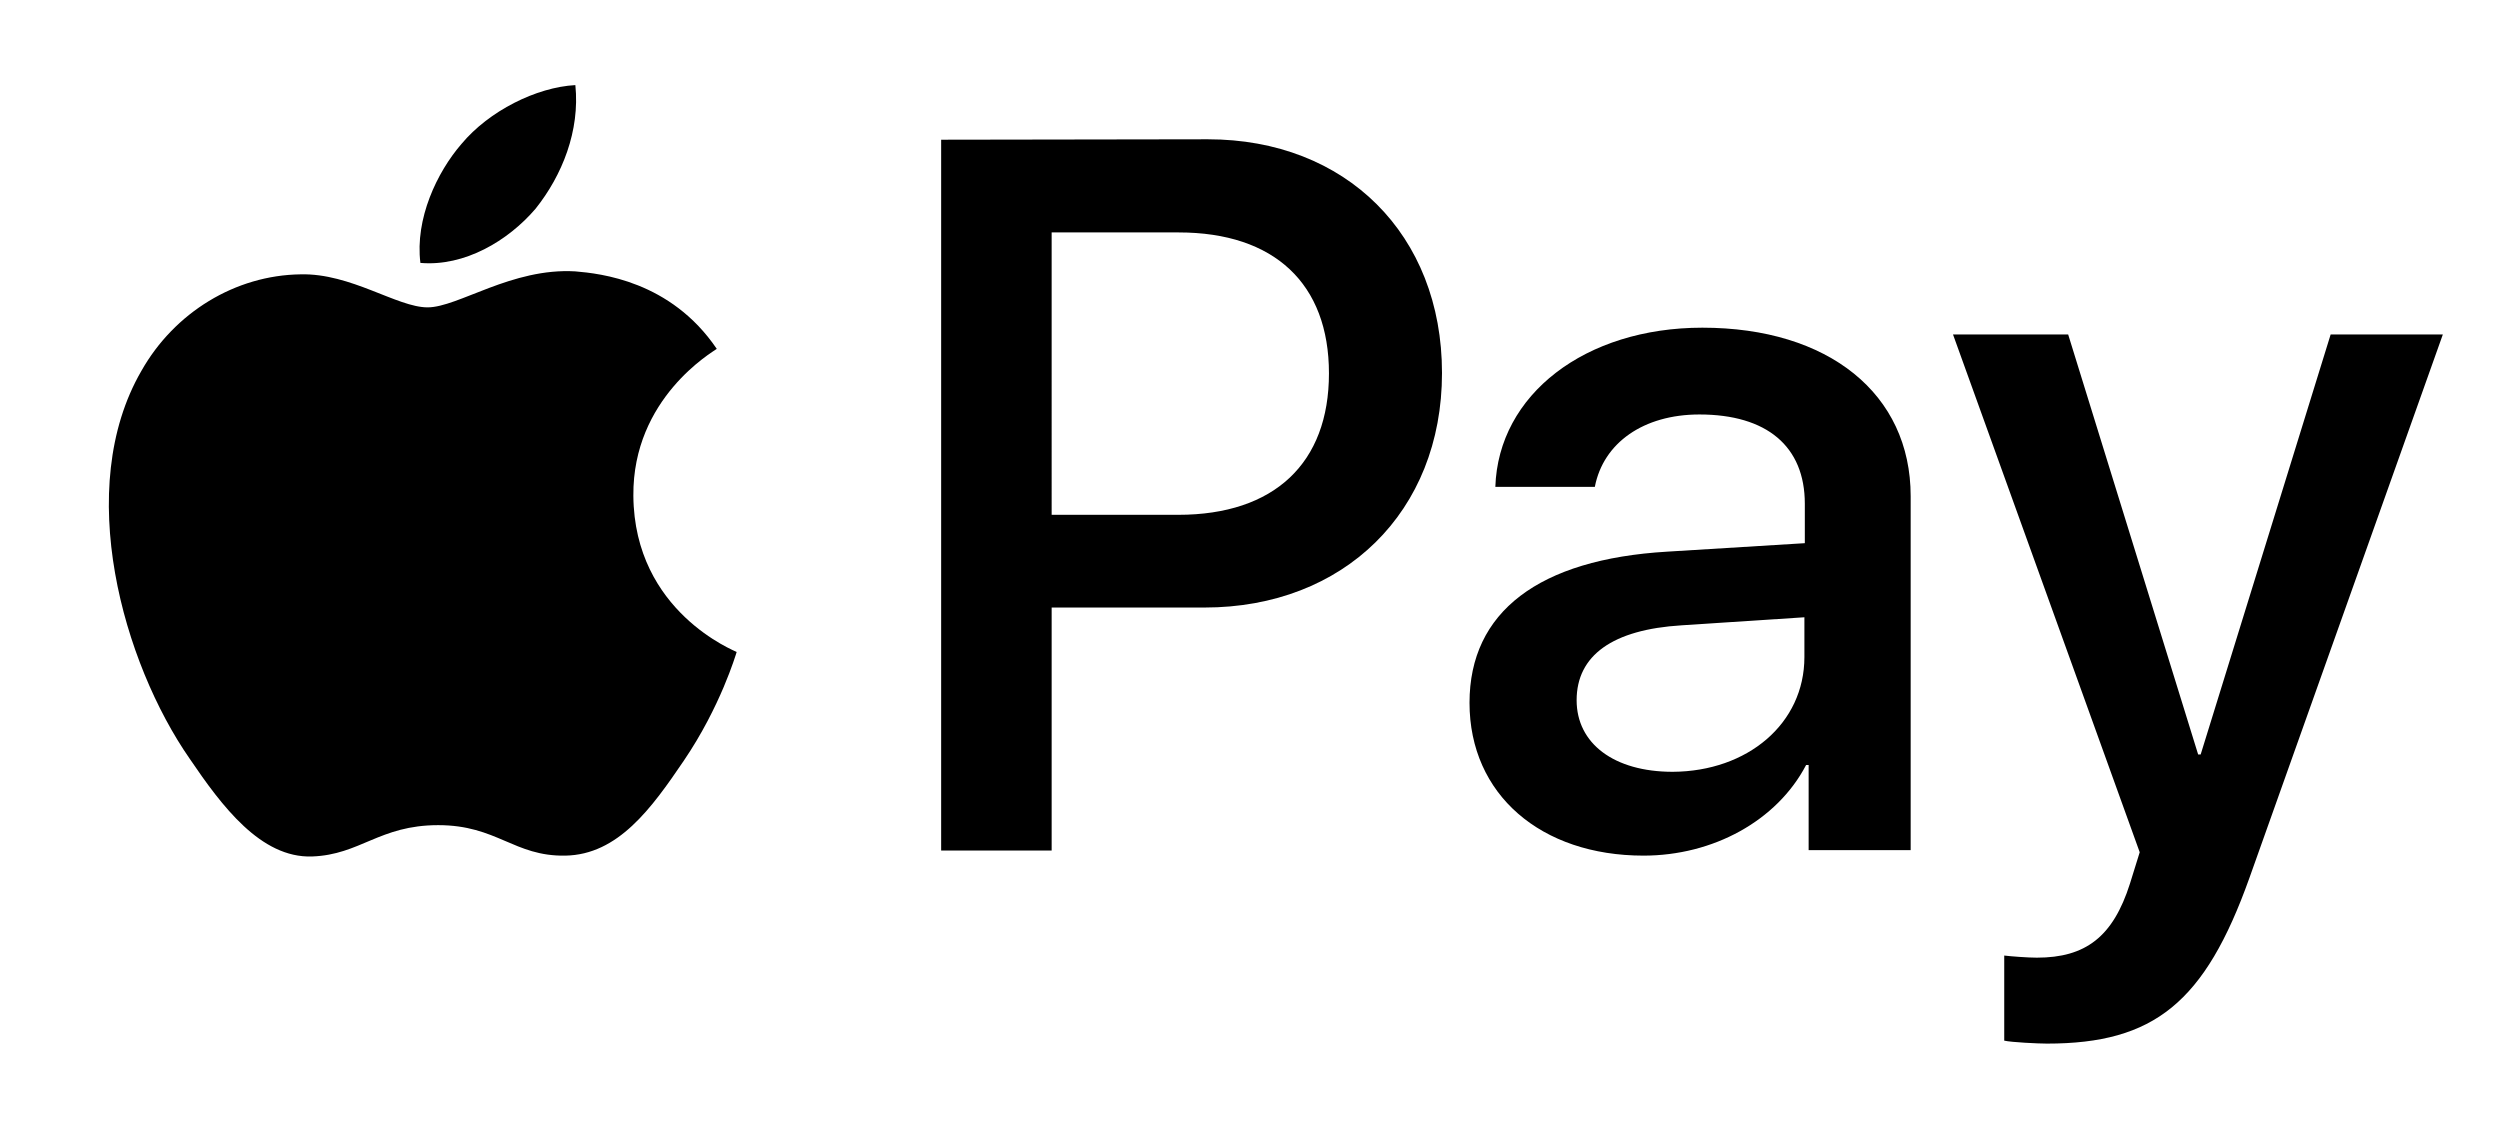 <?xml version="1.0" encoding="UTF-8"?> <!-- Generator: Adobe Illustrator 19.0.0, SVG Export Plug-In . SVG Version: 6.00 Build 0) --> <svg xmlns="http://www.w3.org/2000/svg" xmlns:xlink="http://www.w3.org/1999/xlink" id="Layer_1" x="0px" y="0px" viewBox="0 0 590.5 268.2" style="enable-background:new 0 0 590.5 268.2;" xml:space="preserve"> <style type="text/css"> .st0{display:none;fill:#939598;} .st1{fill:#FFFFFF;} .st2{display:none;fill:#FFFFFF;} .st3{display:none;} .st4{fill:#1E4590;} .st5{fill:#5F656A;} .st6{fill:#547DBF;} .st7{fill:#33A852;} .st8{fill:#F9BC15;} .st9{fill:#EA4435;} .st10{fill:#A166A8;} .st11{fill:#EE5326;} .st12{fill:#F69E22;} .st13{fill:#33C2DB;} .st14{fill-rule:evenodd;clip-rule:evenodd;fill:#F26522;} </style> <g> <rect x="-795.2" y="-855.6" class="st0" width="4161.9" height="2714.3"></rect> <rect x="-757.1" y="-746.1" class="st1" width="3985.7" height="2028.6"></rect> <path class="st2" d="M2099.5,142.7l-395.3,0c-13.5,0-24.4-10.9-24.4-24.4l0-146.6c0-13.5,10.9-24.4,24.4-24.4l395.3,0 c13.5,0,24.4,10.9,24.4,24.4l0,146.6C2124,131.7,2113,142.7,2099.5,142.7"></path> </g> <g> <path id="XMLID_227_" class="st3" d="M584.4-26.7l7,0c1.9,0,3.8,0,5.7,0.1c3.3,0.1,7.2,0.2,10.8,0.7c3.1,0.4,5.7,1.1,8.3,2.1 c2.5,1,4.8,2.3,6.7,3.8c2,1.6,3.7,3.3,4.9,5.3c1.3,1.9,2.1,4,2.7,6.4c0.6,2.8,0.8,5.8,0.9,8.3c0,1.5,0.1,2.9,0.1,4.4 c0,1.8,0,3.6,0,5.4l0,246.9c0,1.8,0,3.6,0,5.4c0,1.5,0,2.9-0.1,4.4c-0.1,2.6-0.3,5.6-0.9,8.4c-0.6,2.4-1.4,4.4-2.7,6.4 c-1.3,1.9-2.9,3.7-4.9,5.3c-2,1.6-4.3,2.8-6.8,3.8c-2.5,1-5.1,1.7-8.2,2.1c-3.7,0.5-7.7,0.6-10.7,0.7c-1.9,0-3.8,0.1-5.7,0.1 c-2.3,0-4.6,0-7,0l-566,0c0,0-0.1,0-0.1,0c-2.3,0-4.6,0-6.9,0c-1.9,0-3.8,0-5.6-0.1c-3.1-0.1-7.1-0.2-10.8-0.7 c-3.1-0.4-5.7-1.1-8.3-2.1c-2.5-1-4.8-2.3-6.8-3.8c-2-1.5-3.6-3.3-4.9-5.3c-1.3-1.9-2.1-4-2.7-6.4c-0.6-2.8-0.8-5.8-0.9-8.3 c-0.1-1.5-0.1-2.9-0.1-4.4l0-4.3v-1.1l0-246.9l0-1.1l0-4.3c0-1.5,0-2.9,0.1-4.4c0.1-2.6,0.3-5.6,0.9-8.4c0.6-2.4,1.4-4.5,2.7-6.4 c1.3-1.9,2.9-3.7,4.9-5.2c2-1.5,4.3-2.8,6.8-3.8c2.5-1,5.1-1.7,8.3-2.1c3.6-0.5,7.5-0.6,10.8-0.7c1.9,0,3.8-0.1,5.6-0.1l7,0 L584.4-26.7"></path> <g id="XMLID_34_"> <g id="XMLID_44_"> <path id="XMLID_46_" d="M126.5,49.3c6.3-7.9,10.5-18.4,9.4-29.2c-9.2,0.5-20.4,6.1-26.9,13.9c-5.8,6.7-11,17.7-9.7,28.1 C109.7,63,120,56.9,126.5,49.3"></path> <path id="XMLID_45_" d="M135.9,64.1c-15-0.9-27.7,8.5-34.9,8.5c-7.2,0-18.1-8.1-30-7.8c-15.4,0.2-29.8,9-37.6,22.8 c-16.1,27.8-4.3,69,11.4,91.6c7.6,11.2,16.8,23.5,28.9,23.1c11.4-0.4,15.9-7.4,29.8-7.4c13.9,0,17.9,7.4,30,7.2 c12.5-0.2,20.4-11.2,28-22.4c8.7-12.8,12.3-25.1,12.5-25.7c-0.2-0.2-24.2-9.4-24.4-36.9c-0.2-23.1,18.8-34,19.7-34.7 C158.4,66.3,141.7,64.6,135.9,64.1"></path> </g> <g id="XMLID_35_"> <path id="XMLID_41_" d="M285.3,32.9c32.6,0,55.3,22.5,55.3,55.2c0,32.8-23.2,55.4-56.1,55.4l-36.1,0l0,57.4h-26.1l0-167.9 L285.3,32.9z M248.4,121.6l29.9,0c22.7,0,35.6-12.2,35.6-33.4c0-21.2-12.9-33.3-35.5-33.3l-30,0L248.4,121.6z"></path> <path id="XMLID_38_" d="M347.1,166c0-21.5,16.4-33.9,46.7-35.7l32.5-2V119c0-13.6-9-21.1-24.9-21.1c-13.2,0-22.7,6.7-24.7,17.1 l-23.5,0c0.7-21.8,21.2-37.6,48.9-37.6c29.8,0,49.2,15.6,49.2,39.8l0,83.6l-24.1,0v-20.1h-0.6c-6.9,13.2-22,21.4-38.4,21.4 C364,202.1,347.1,187.7,347.1,166z M426.2,155.2v-9.4l-29,1.9c-16.3,1-24.8,7.1-24.8,17.7c0,10.2,8.8,16.9,22.7,16.9 C412.8,182.2,426.2,170.9,426.2,155.2z"></path> <path id="XMLID_36_" d="M473.4,245.8v-20.1c1.6,0.2,5.6,0.5,7.7,0.5c11.5,0,18-4.9,22-17.5l2.3-7.4L461.3,79l27.2,0l30.7,99.2 h0.6L550.5,79l26.5,0l-45.7,128.4c-10.5,29.4-22.5,39.1-47.8,39.1C481.5,246.5,475.1,246.2,473.4,245.8z"></path> </g> </g> </g> <g> <g> <g> <g> <g> <path class="st4" d="M1091.9,282.6l0-150.4l24.2,0c0,0,0,6,0,11.1c3.3-5.4,9.9-9.2,15-10.9c5.1-1.7,10.4-2.6,15.8-2.6 c13.4,0,27.7,4.5,39.4,16.6c10.7,11.2,16.4,24.8,16.4,40.8c0,7.4-1.4,14.6-4.2,21.6c-2.7,7-6.6,13.2-11.6,18.3 c-5.3,5.5-11.3,9.7-17.9,12.6c-6.6,2.8-12.8,4.2-20.9,4.2c-5.9,0-11.6-0.9-17-2.8c-5.3-1.7-12.7-6-15.4-10.6l0,52.1H1091.9z M1146.1,151c-8.8,0-16.5,2.8-22.9,9.3c-6.5,6.8-9,16.4-9,26c0,10.2,2.4,20.2,8.7,26.9c6.3,6.8,14.2,9.1,23.3,9.1 c9.2,0,16.7-3.8,22.4-9.5c6.6-6.6,9.7-15.7,9.7-25.4c0-10.6-3.1-20.1-9.5-26.8C1163.5,154.7,1155.6,151,1146.1,151z"></path> <polygon class="st4" points="1368.8,282.6 1389.3,235.1 1342.4,132.1 1367.9,132.1 1401.2,209.4 1432,132.1 1457.7,132.1 1393.9,282.6 "></polygon> </g> </g> </g> <path class="st4" d="M1303.9,241.8c0,0,0-8.1,0-11.4c-2.7,4.6-10.1,8.9-15.4,10.6c-5.4,1.8-11.1,2.8-17,2.8 c-8.1,0-14.3-1.4-20.9-4.2c-6.6-2.8-12.6-7-17.9-12.6c-5-5.1-8.9-11.3-11.6-18.3c-2.8-7-4.2-14.2-4.2-21.6 c0-16.1,5.7-29.7,16.4-40.8c11.6-12.1,25.9-16.6,39.4-16.6c5.4,0,10.7,0.9,15.8,2.6c5.1,1.7,11.6,5.6,15,10.9c0-5,0-11.1,0-11.1 l24.2,0v109.7H1303.9z M1250.7,160.5c-6.4,6.7-9.5,16.2-9.5,26.8c0,9.7,3.1,18.8,9.7,25.4c5.7,5.8,13.2,9.5,22.4,9.5 c9.1,0,16.9-2.4,23.3-9.1c6.3-6.7,8.7-16.7,8.7-26.9c0-9.6-2.5-19.2-9-26c-6.3-6.5-14-9.3-22.9-9.3 C1264,151,1256.1,154.7,1250.7,160.5z"></path> </g> <polygon class="st4" points="1485.7,72.9 1484.5,0 1507.5,0 1507.5,91.9 1474.4,91.9 1451.5,16.5 1450.9,16.5 1452.2,91.9 1429.4,91.9 1429.4,0 1463.9,0 1485.2,72.9 "></polygon> <polygon class="st4" points="1068,8.5 1055.3,92.8 1030.2,92.8 1047.4,0 1088.8,0 1105.9,92.8 1080.9,92.8 1068.6,8.5 "></polygon> <polygon class="st4" points="1176.2,71 1187.7,0 1225.6,0 1227.6,92.8 1204.4,92.8 1203.8,9.3 1203.3,9.3 1187.8,92.8 1164.3,92.8 1148.7,9.3 1148.2,9.3 1147.6,92.8 1124.4,92.8 1126.5,0 1164.4,0 1175.8,71 "></polygon> <path class="st4" d="M1370.9,78.9c6.5,0,8.5-4.4,8.9-6.7c0.2-1,0.2-2.3,0.2-3.5V0l23.5,0l0,66.5c0,1.7-0.2,5.2-0.3,6.1 c-1.6,17.3-15.3,22.9-32.4,22.9c-17.1,0-30.8-5.6-32.4-22.9c-0.1-0.9-0.2-4.4-0.2-6.1l0-66.5l23.5,0v68.7c-0.1,1.2,0.1,2.5,0.2,3.5 C1362.5,74.5,1364.5,78.9,1370.9,78.9"></path> <path class="st4" d="M991.2,66.6c0.9,2.3,0.6,5.1,0.2,6.9c-0.8,3.1-2.8,6.3-9.1,6.3c-5.8,0-9.3-3.4-9.3-8.4l-0.1-9l-24.9,0v7.2 c0,20.7,16.3,26.9,33.7,26.9c16.9,0,30.7-5.7,32.8-21.2c1.2-8,0.3-13.3,0-15.3c-3.9-19.5-39.2-25.2-41.8-36.1 c-0.5-1.9-0.4-3.8-0.1-4.9c0.7-3,2.7-6.3,8.5-6.3c5.5,0,8.7,3.4,8.7,8.4v5.8l23.2,0v-6.5c0-20.2-18.2-23.4-31.3-23.4 c-16.5,0-29.9,5.5-32.4,20.6c-0.6,4.1-0.7,7.8,0.2,12.5C953.4,49.1,986.4,54.6,991.2,66.6"></path> <path class="st4" d="M1293,66.5c0.9,2.2,0.6,5,0.2,6.8c-0.7,3.1-2.9,6.1-9,6.1c-5.8,0-9.2-3.3-9.2-8.3v-8.9l-24.7,0v7.1 c0,20.5,16.1,26.7,33.4,26.7c16.6,0,30.3-5.7,32.5-21c1.1-7.9,0.3-13.1-0.1-15.1c-3.9-19.2-38.7-24.9-41.3-35.7 c-0.5-1.8-0.3-3.8-0.1-4.8c0.6-2.9,2.7-6.2,8.4-6.2c5.5,0,8.6,3.3,8.6,8.3v5.7l22.9,0v-6.4c0-20-18-23.2-30.9-23.2 c-16.3,0-29.7,5.3-32.1,20.4c-0.7,4-0.8,7.7,0.2,12.4C1255.6,49.1,1288.3,54.5,1293,66.5"></path> <path class="st4" d="M1564.5,77.9c6.7,0,9.1-4.2,9.5-6.7c0.2-1,0.2-2.3,0.2-3.5V54.3l-9.5,0V40.6l32.8,0v24.9c0,1.7-0.1,3-0.3,6.1 c-1.6,16.8-16.2,22.9-32.7,22.9c-16.4,0-31-6.1-32.5-22.9c-0.3-3.1-0.3-4.4-0.3-6.1v-39c0-1.7,0.2-4.6,0.4-6.1 c2-17.4,16.1-22.9,32.5-22.9c16.5,0,31,5.4,32.6,22.9c0.3,2.9,0.2,6.1,0.2,6.1l0,3l-23.4,0v-5.2c0,0,0-2.2-0.3-3.5 c-0.4-2-2.2-6.7-9.3-6.7c-6.7,0-8.7,4.5-9.2,6.7c-0.3,1.2-0.4,2.9-0.4,4.4l0,42.5c0,1.2,0.1,2.5,0.2,3.5 C1555.5,73.7,1557.8,77.9,1564.5,77.9"></path> </g> <g> <g> <g> <path class="st5" d="M2289.6,138.1v68.6l-21.8,0l0-169.3l57.7,0c14.7,0,27.1,4.9,37.4,14.7c10.4,9.8,15.6,21.7,15.6,35.7 c0,14.4-5.2,26.3-15.6,35.9c-10.1,9.6-22.6,14.4-37.4,14.4L2289.6,138.1L2289.6,138.1z M2289.6,58.1v59.1l36.4,0 c8.7,0,15.9-2.9,21.5-8.8c5.8-5.8,8.7-12.8,8.7-20.8c0-7.9-2.9-14.7-8.7-20.6c-5.7-6-12.9-9-21.5-9L2289.6,58.1L2289.6,58.1z"></path> <path class="st5" d="M2428.6,87c16.1,0,28.8,4.3,38.1,12.9c9.3,8.6,13.9,20.4,13.9,35.4v71.4h-20.8v-16.1h-0.9 c-9,13.2-21,19.9-35.9,19.9c-12.8,0-23.5-3.8-32-11.4c-8.6-7.6-12.9-17-12.9-28.4c0-12,4.5-21.5,13.6-28.6 c9.1-7.1,21.2-10.6,36.3-10.6c12.9,0,23.6,2.4,31.9,7.1v-5c0-7.6-3-14-9-19.3c-6-5.3-13-7.9-21-7.9c-12.1,0-21.8,5.1-28.9,15.4 l-19.2-12.1C2392.4,94.6,2408,87,2428.6,87z M2400.5,171.2c0,5.7,2.4,10.4,7.2,14.2c4.8,3.8,10.4,5.7,16.9,5.7 c9.1,0,17.3-3.4,24.5-10.2c7.2-6.8,10.8-14.7,10.8-23.9c-6.8-5.4-16.2-8-28.4-8c-8.8,0-16.2,2.1-22.1,6.4 C2403.5,159.6,2400.5,164.9,2400.5,171.2z"></path> <path class="st5" d="M2600.1,90.8l-72.6,167H2505l27-58.4l-47.8-108.5l23.6,0l34.5,83.2h0.5l33.6-83.2L2600.1,90.8z"></path> </g> </g> </g> <g> <path class="st6" d="M2201.7,123.3c0-6.9-0.6-13.5-1.7-19.8l-91.8,0V141l52.6,0c-2.3,12.2-9.1,22.6-19.4,29.6v24.3l31.4,0 C2191.1,177.9,2201.7,152.9,2201.7,123.3z"></path> <path class="st7" d="M2108.2,218.4c26.3,0,48.4-8.6,64.5-23.5l-31.4-24.3c-8.7,5.9-20,9.3-33.1,9.3c-25.4,0-46.9-17.1-54.6-40.2 l-32.3,0v25.1C2037.3,196.5,2070.2,218.4,2108.2,218.4z"></path> <path class="st8" d="M2053.6,139.7c-2-5.9-3.1-12.1-3.1-18.6s1.1-12.7,3.1-18.6V77.4l-32.3,0c-6.6,13.1-10.4,28-10.4,43.7 c0,15.7,3.7,30.6,10.4,43.7L2053.6,139.7z"></path> <path class="st9" d="M2108.2,62.3c14.3,0,27.2,4.9,37.3,14.6v0l27.8-27.8c-16.9-15.7-38.9-25.4-65.1-25.4 c-38,0-70.9,21.8-86.9,53.6l32.3,25.1C2061.3,79.4,2082.9,62.3,2108.2,62.3z"></path> </g> <g> <g> <g> <g> <path class="st10" d="M498.2,707.3c-6-3.5-9.8-9.9-9.8-16.9c0-8.1,8.8-13.2,15.8-9.1l13.7,7.9v-19.9c0-7.8-4.2-15-10.9-18.9 l-80.8-46.6v91.8l81.2,46.8c4.7,2.7,10.5-0.7,10.5-6.1v-17.7L498.2,707.3z"></path> </g> <path class="st10" d="M499.1,699.6L499.1,699.6c-1.9-1.1-3.1-3.2-3.1-5.4V692c0-3.4,3.7-5.6,6.7-3.9l0,0c1.9,1.1,3.1,3.2,3.1,5.4 v2.2C505.8,699.2,502.1,701.3,499.1,699.6z"></path> <g> <path class="st11" d="M498.8,574.1v5.4l65.2,37.6c7,4,11.3,11.5,11.3,19.5v61.2l4.7,2.7c4.7,2.7,10.5-0.7,10.5-6.1v-67.1 c0-7.8-4.2-15-10.9-18.9L509.3,568C504.6,565.3,498.8,568.7,498.8,574.1z"></path> </g> <g> <path class="st12" d="M474.6,588.1v5.3l65.3,37.6c7,4,11.3,11.5,11.3,19.5v61.3l4.6,2.7c4.7,2.7,10.5-0.7,10.5-6.1v-67.1 c0-7.8-4.2-15-10.9-18.9L485.1,582C480.4,579.3,474.6,582.7,474.6,588.1z"></path> </g> <g> <path class="st13" d="M450.4,602v5.3l65.3,37.6c7,4,11.3,11.5,11.3,19.5v61.3l4.7,2.7c4.7,2.7,10.5-0.7,10.5-6.1v-67.1 c0-7.8-4.2-15-10.9-18.9L460.9,596C456.3,593.2,450.4,596.6,450.4,602z"></path> </g> </g> </g> <g> <g> <path class="st1" d="M749.6,612.2c-2.2-5.5-5.3-10.6-9.2-14.9c-3.9-4.4-8.6-8-14-10.7c-5.4-2.7-11.4-4.1-17.8-4.1h-61.1v146.9 h8.1c5.1-0.1,9.1-4.2,9.3-9.2v-43.9h45c6.4,0,12.3-1.3,17.6-4c5.2-2.6,9.7-6.1,13.5-10.5c3.8-4.3,6.7-9.3,8.8-15 c2.1-5.6,3.2-11.6,3.2-17.7C753,623.5,751.9,617.8,749.6,612.2z M733.7,641.1c-1.3,3.8-3.1,7.2-5.4,10.1 c-2.3,2.9-5.1,5.2-8.3,6.9c-3.2,1.7-6.8,2.5-10.6,2.5h-44.4v-62.5H708c3.7,0,7.3,0.8,10.6,2.4c3.4,1.6,6.3,3.8,8.8,6.6 c2.5,2.8,4.5,6.2,6,10c1.5,3.8,2.2,7.9,2.2,12.1C735.6,633.3,735,637.3,733.7,641.1z"></path> </g> <g> <path class="st1" d="M868.2,625.3h-7.4v14.5c-10.1-10.7-24.5-17.5-40.4-17.5c-30.6,0-55.4,24.8-55.4,55.4 c0,30.6,24.8,55.4,55.4,55.4c15.9,0,30.3-6.7,40.4-17.5v4.5c0,5,4.1,9.1,9.1,9.1h7.4v-95C877.3,629.3,873.3,625.3,868.2,625.3z M820.5,716.8c-21.5,0-39.1-17.5-39.1-39.1c0-21.5,17.5-39.1,39.1-39.1c21.5,0,39.1,17.5,39.1,39.1 C859.6,699.3,842,716.8,820.5,716.8z"></path> </g> <g> <path class="st1" d="M1002.2,625.3h-10.7c-0.2,0-0.3,0-0.5,0c-3.8,0-7.1,2.3-8.6,5.6h0l-33.3,78.9l-33.3-78.9h0 c-1.5-3.3-4.8-5.6-8.6-5.6c-0.2,0-0.3,0-0.5,0h-10.7l45,103l-8.5,19.5c-3.9,8.9-13.6,13.5-22.9,11v14.8 c14.1,3.7,29.3-3.3,35.3-17.1l12.1-27.8L1002.2,625.3z"></path> </g> </g> </g> <g> <path class="st1" d="M1752.7,553.3h-14.2l-14.4,18.9l-14.2-18.9h-14.7l21.2,27.4l-22.3,28.5h14.1l15.3-19.9l15.1,19.9h14.8 l-22.2-28.6L1752.7,553.3z M1959.5,560.1c-4.1-5.3-11.4-8.3-20.2-8.3c-6.9,0-15.9,2.2-22.6,5.4l0.2,52h12.5v-45 c3-1.3,6.9-2,10.5-2.1c6.6-0.1,10.9,4.1,10.9,10.2v36.8h12.4v-47.5l-2.9,6.2c4.1-3.6,9-5.6,13.6-5.6c6.6,0,10.8,3.7,10.8,9.8v37 h12.5v-41c0-9.9-7.8-16.5-19.8-16.5c-8.6,0-16.6,2.6-22.1,7.4L1959.5,560.1z M2008.9,609.2h12.5v-55.9h-12.5V609.2z M1877.6,600.9 c-10.4,0-16.3-7.4-16.3-20.4c0-12.3,5.9-19.3,16.3-19.3c10.5,0,16.4,7,16.4,19.3C1894,593.5,1888.1,600.9,1877.6,600.9 M1877.6,551.8c-18.7,0-29.4,10.5-29.4,28.8c0.1,19,10.8,29.9,29.4,29.8c18.8,0,29.5-10.9,29.5-29.8 C1907.1,562.2,1896.4,551.8,1877.6,551.8 M1763,609.2h12.5v-55.9H1763V609.2z M1826.8,599.3c-13.9,3.4-28.4,1.2-28.4-6.6 c0-7.4,8.4-11.2,28.4-10.2V599.3z M1811.3,551.8c-6.6,0-15.4,1.7-21,3.4v9.9c8.3-2.2,14.7-2.9,21.7-2.9c10.7,0,14.5,4,14.5,10.3 v0.9c-29.3-1-40.3,7-40.3,18.8c0,11.8,9.1,18.2,30.5,18.2c6.3,0,15.3-1.2,22.1-3.8v-32.8C1838.9,558.2,1831.5,551.8,1811.3,551.8"></path> <path class="st14" d="M1648.8,659.9h-145.7c-3.3,0-6-2.7-6-6V508.2c0-3.3,2.7-6,6-6h145.7c3.3,0,6,2.7,6,6v145.7 C1654.8,657.2,1652.1,659.9,1648.8,659.9"></path> <polygon class="st1" points="1620.7,551.8 1608.3,551.8 1607.4,552.8 1607.4,609.4 1608.3,610.3 1620.7,610.3 1621.7,609.4 1621.7,552.8 "></polygon> <path class="st1" d="M1578.4,551.8h-47.3l-1,0.9v56.6l1,0.9h12.4l1-0.9v-44.4l1-0.9h26.7c7.5,0,9.7,5.8,9.7,9.5v35.9l1,0.9h12.4 l1-0.9v-40.2c0-3.3-0.4-8.1-4.7-12.3C1587,552.6,1582.9,551.8,1578.4,551.8"></path> <polygon class="st1" points="1569.7,574.4 1556.7,574.4 1555.7,575.3 1555.7,609.4 1556.7,610.3 1569.7,610.3 1570.6,609.4 1570.6,575.3 "></polygon> </g> </svg> 